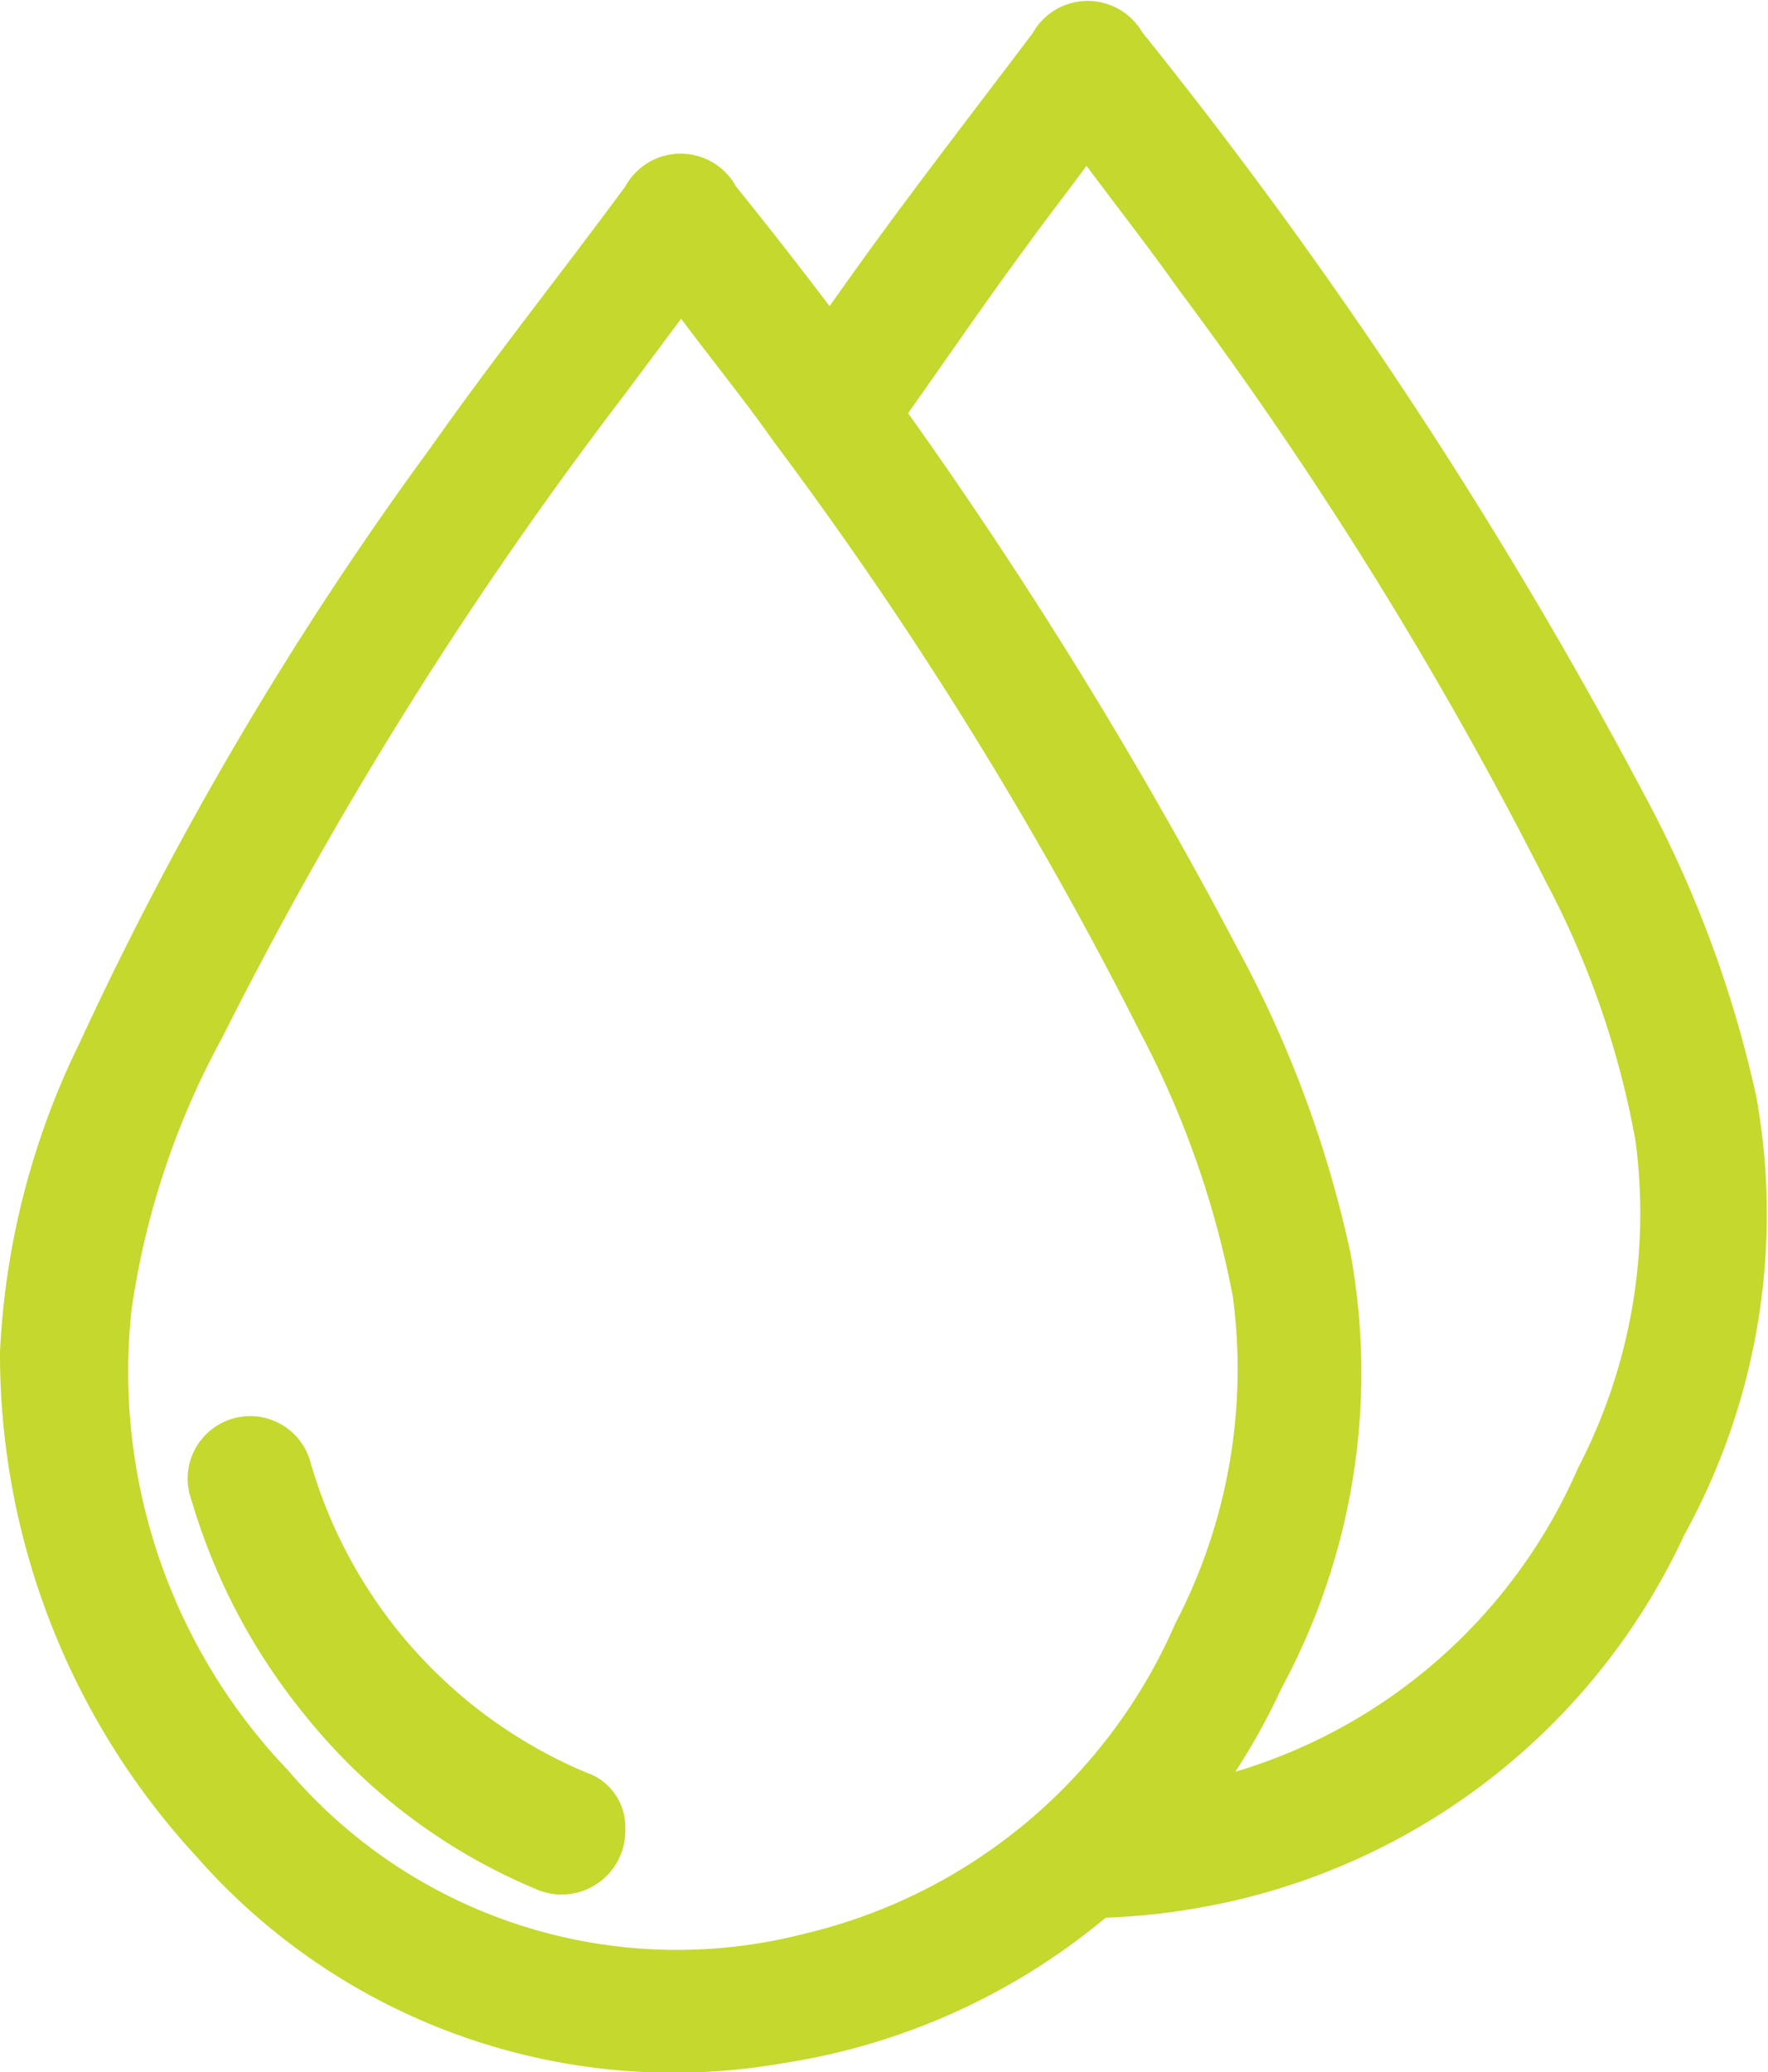 <svg id="Layer_1" data-name="Layer 1" xmlns="http://www.w3.org/2000/svg" viewBox="0 0 30.82 36.11"><defs><style>.cls-1{fill:#c4d82e;}</style></defs><title>Icons</title><path class="cls-1" d="M0,23.56a13.68,13.68,0,0,1,1.39-5.39A60.23,60.23,0,0,1,7.5,7.81c1.09-1.55,2.25-3,3.4-4.56a1.1,1.1,0,0,1,1.93,0,81.56,81.56,0,0,1,8.76,13.31,19.91,19.91,0,0,1,1.95,5.27,11.56,11.56,0,0,1-1.2,7.59,11.48,11.48,0,0,1-8.66,6.53A11.07,11.07,0,0,1,3.43,32.36,12.92,12.92,0,0,1,0,23.56Zm11.87-18-1,1.34a70.56,70.56,0,0,0-7,11.19,14,14,0,0,0-1.58,4.76,10.05,10.05,0,0,0,2.73,8,8.91,8.91,0,0,0,9,2.85,9.42,9.42,0,0,0,6.47-5.41,9.59,9.59,0,0,0,1-5.7A16.45,16.45,0,0,0,19.88,18a69.09,69.09,0,0,0-6.39-10.3C13,7,12.43,6.3,11.87,5.55Z"/><path class="cls-1" d="M10.9,31.86a1.11,1.11,0,0,1-1.56,1.06,10.18,10.18,0,0,1-4-3,10.7,10.7,0,0,1-2-3.77,1.09,1.09,0,1,1,2.08-.64,8.38,8.38,0,0,0,4.8,5.38A1,1,0,0,1,10.9,31.86Z"/><path class="cls-1" d="M30.62,19.13a20.26,20.26,0,0,0-1.95-5.27A83.93,83.93,0,0,0,19.91.56,1.1,1.1,0,0,0,18,.58c-1.14,1.51-2.3,3-3.4,4.56-.41.57-.8,1.16-1.2,1.75L15,8.35C16,7,16.94,5.58,17.94,4.23c.31-.43.64-.85,1-1.34.56.75,1.1,1.44,1.61,2.16a70.45,70.45,0,0,1,6.39,10.3,15.53,15.53,0,0,1,1.57,4.53,9.62,9.62,0,0,1-1,5.7A9.46,9.46,0,0,1,21.08,31a8.36,8.36,0,0,1-1,.16l-1.64,2.26a11.63,11.63,0,0,0,2.26-.14,11.51,11.51,0,0,0,8.66-6.53A11.58,11.58,0,0,0,30.62,19.13Z"/></svg>